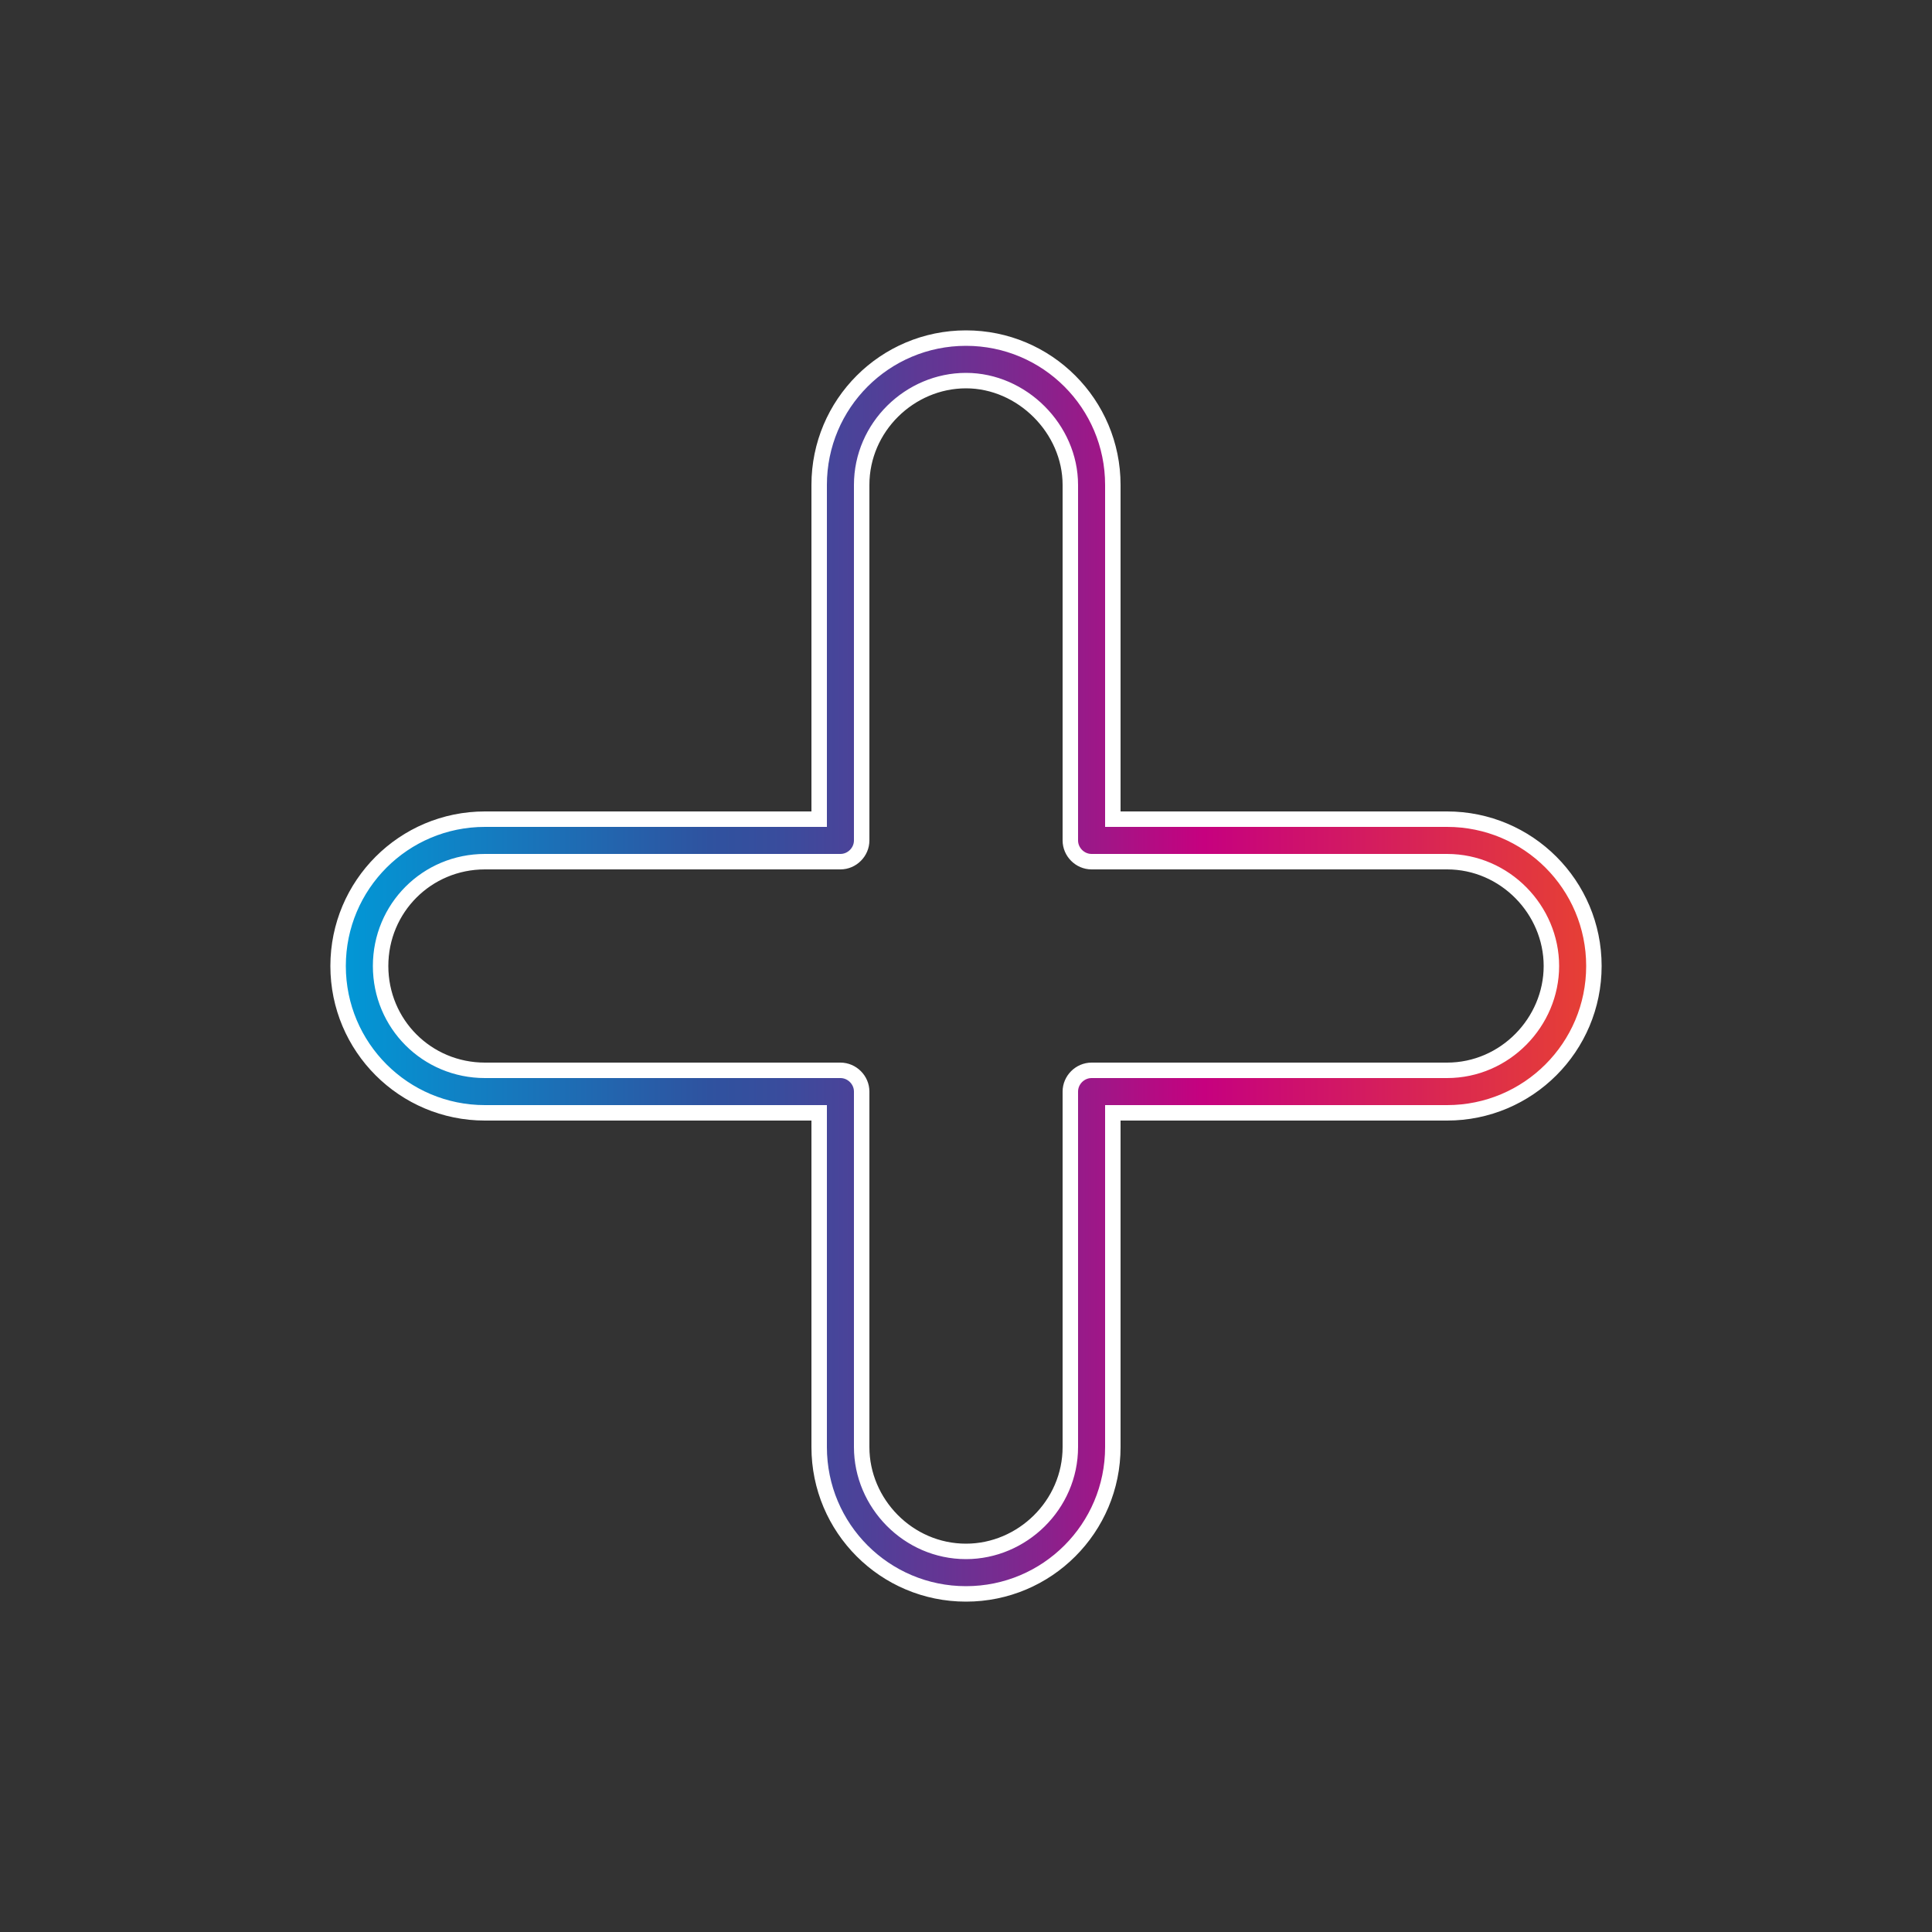 <svg xmlns="http://www.w3.org/2000/svg" xmlns:xlink="http://www.w3.org/1999/xlink" id="Ebene_1" x="0px" y="0px" viewBox="0 0 100 100" style="enable-background:new 0 0 100 100;" xml:space="preserve"><rect x="0" y="0" width="100" height="100" fill="#333333" stroke="none"/><style type="text/css">	.st0{fill:url(#Shape_1_);stroke:#FFFFFF;stroke-width:0.8;}</style><g id="Module">	<g id="PN_Career_IH" transform="translate(-474, -1461)">		<g id="Zeichenfla&#x308;che-2" transform="translate(475, 1462)">							<linearGradient id="Shape_1_" gradientUnits="userSpaceOnUse" x1="-455.146" y1="427.615" x2="-454.146" y2="427.615" gradientTransform="matrix(65 0 0 -65 29601 27844)">				<stop offset="0" style="stop-color:#009AD8"></stop>				<stop offset="0.3" style="stop-color:#2F529F"></stop>				<stop offset="0.35" style="stop-color:#384D9D"></stop>				<stop offset="0.43" style="stop-color:#504098"></stop>				<stop offset="0.53" style="stop-color:#782B90"></stop>				<stop offset="0.64" style="stop-color:#AF0E84"></stop>				<stop offset="0.69" style="stop-color:#C6017F"></stop>				<stop offset="1" style="stop-color:#E74133"></stop>			</linearGradient>			<path id="Shape" class="st0" d="M73.9,41.4H56.6V24.1c0-4.2-3.4-7.6-7.6-7.6s-7.6,3.4-7.6,7.6l0,0v17.3H24.1     c-4.2,0-7.6,3.4-7.6,7.6s3.4,7.6,7.6,7.6l0,0h17.3v17.3c0,4.2,3.4,7.6,7.6,7.6s7.6-3.4,7.6-7.6V56.6h17.3c4.2,0,7.6-3.4,7.6-7.6     S78.1,41.4,73.9,41.4z M73.9,54.4H55.5c-0.6,0-1.1,0.5-1.1,1.1l0,0v18.4c0,3-2.5,5.4-5.4,5.4c-3,0-5.4-2.5-5.4-5.4V55.5     c0-0.6-0.5-1.1-1.1-1.1l0,0H24.1c-3,0-5.4-2.4-5.4-5.4c0-3,2.4-5.4,5.4-5.4l0,0h18.4c0.6,0,1.1-0.5,1.1-1.1l0,0V24.1     c0-3,2.5-5.4,5.4-5.4s5.4,2.5,5.4,5.4v18.4c0,0.6,0.5,1.1,1.1,1.1l0,0h18.4c3,0,5.4,2.5,5.4,5.4S76.9,54.4,73.9,54.4L73.9,54.4z"></path>		</g>	</g></g></svg>